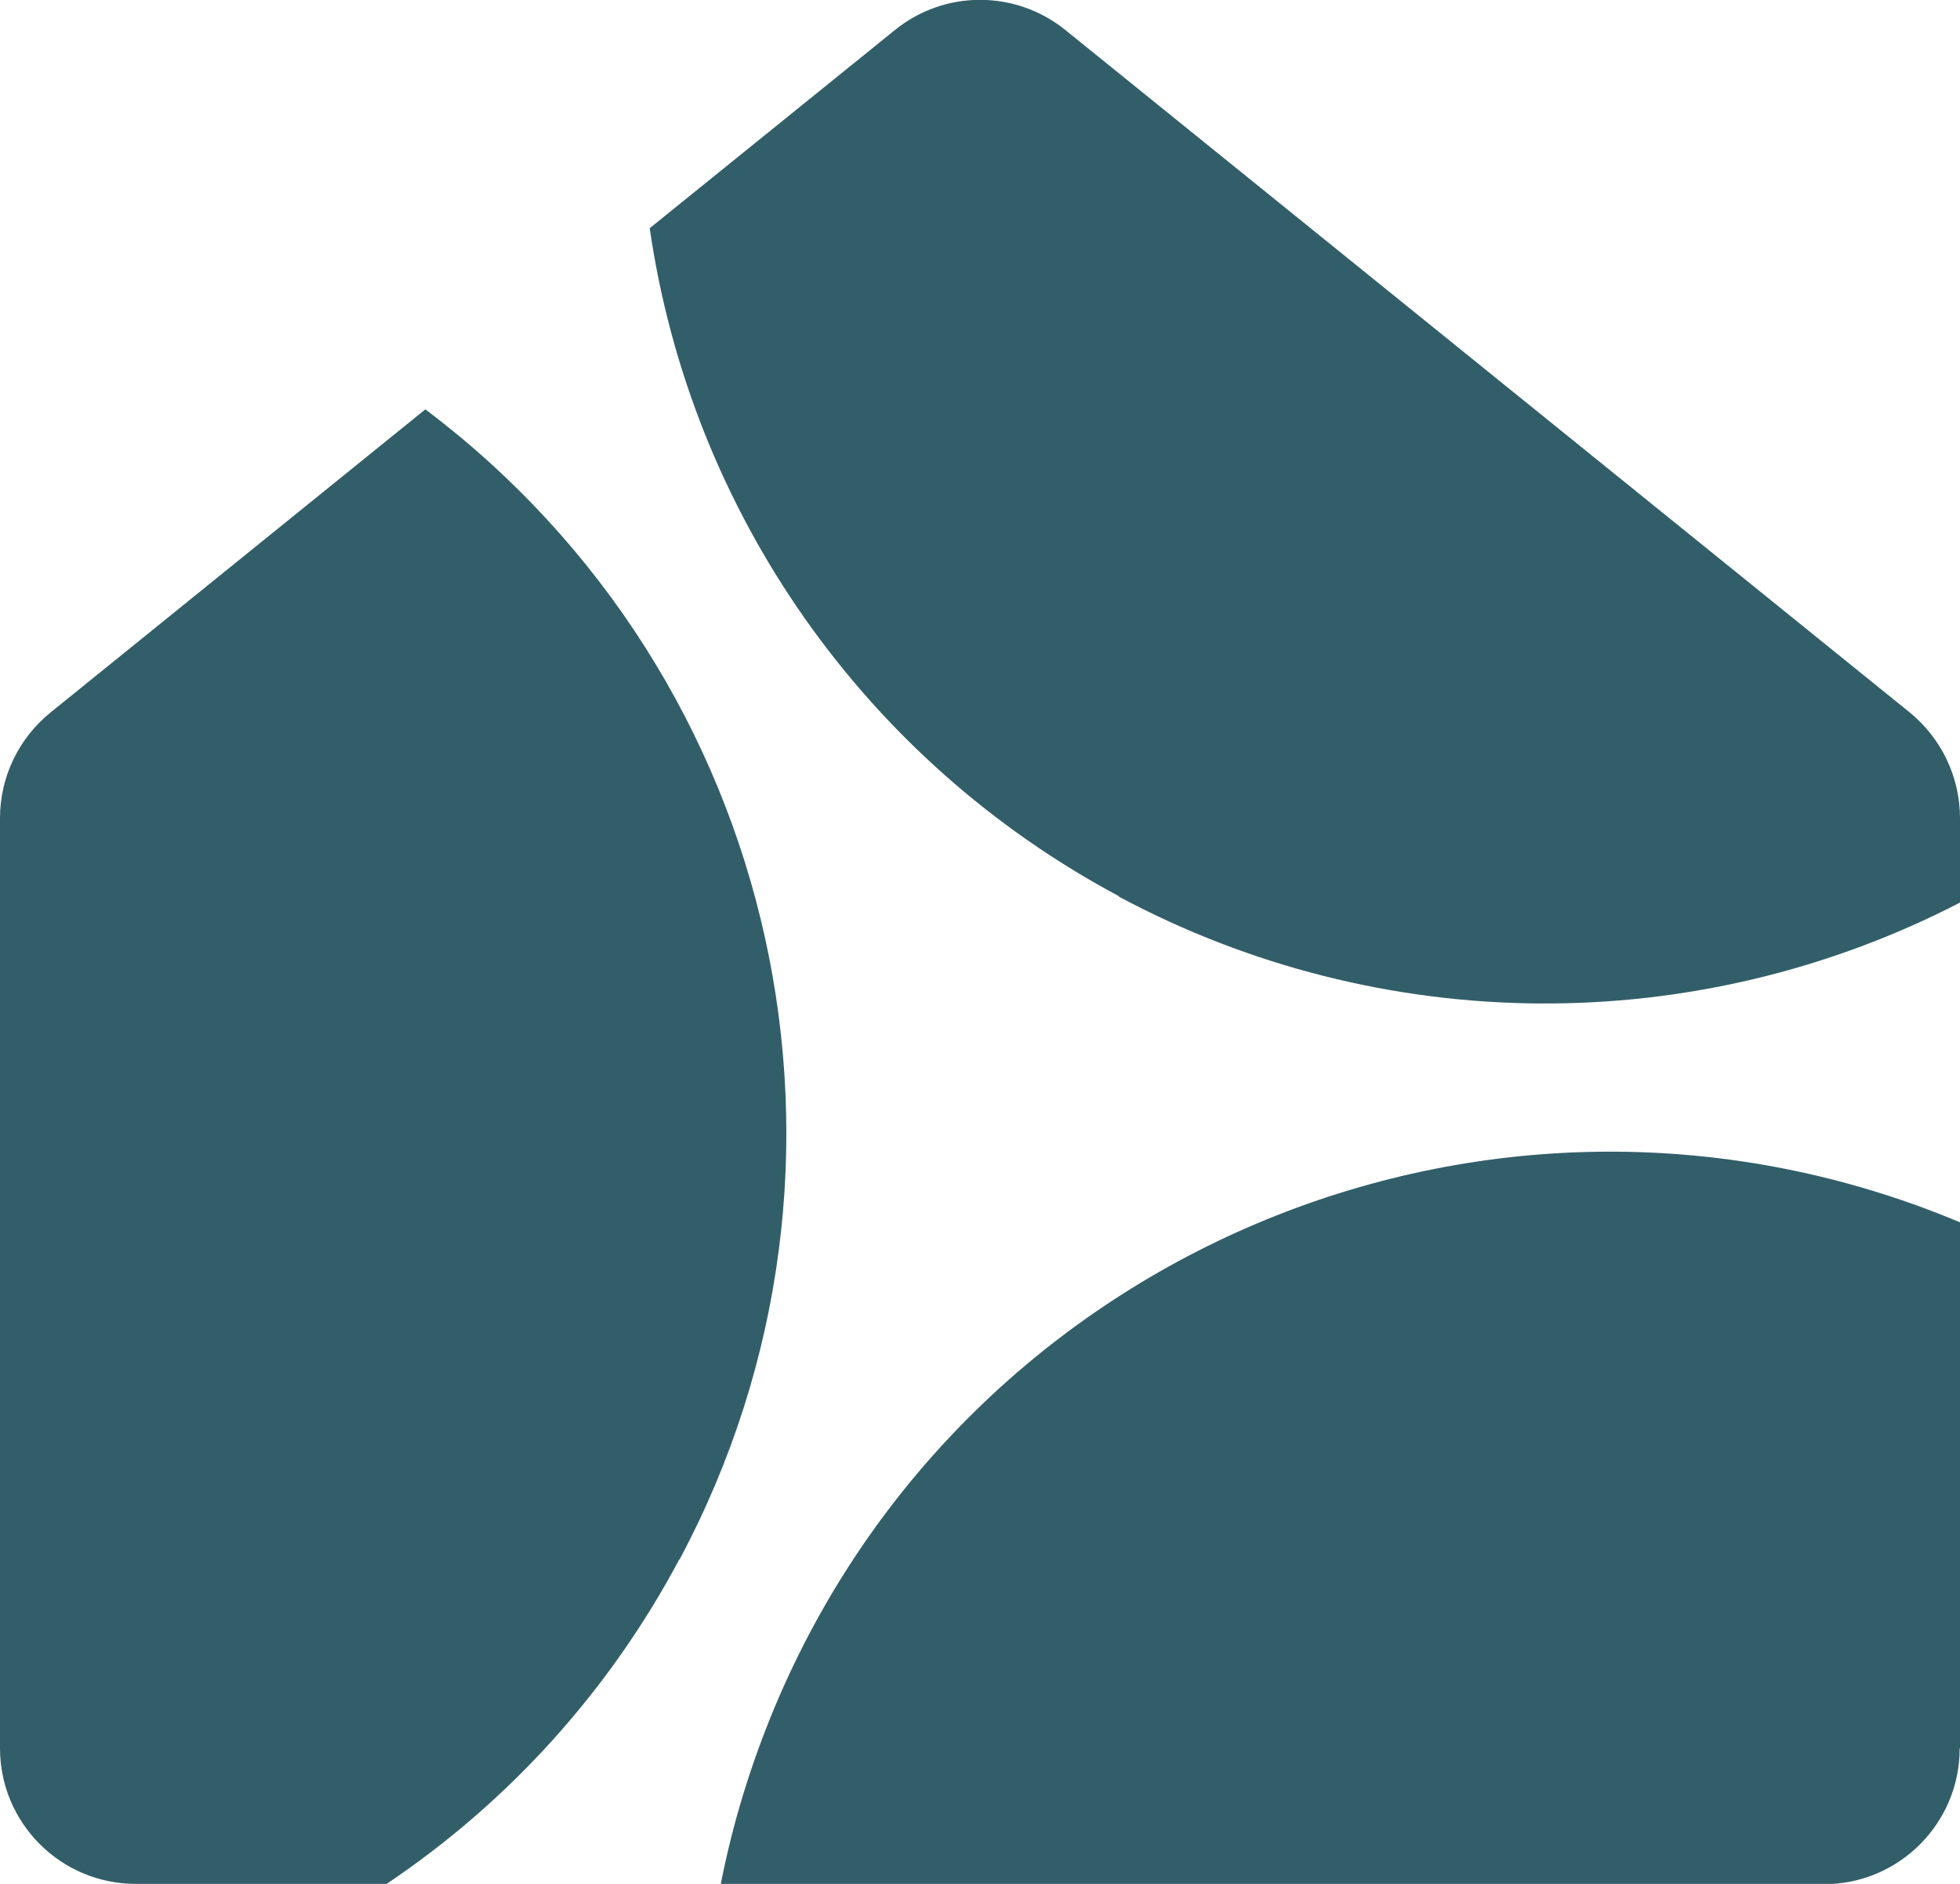 <?xml version="1.0" encoding="UTF-8"?><svg id="Layer_2" xmlns="http://www.w3.org/2000/svg" viewBox="0 0 61.24 58.86"><defs><style>.cls-1{fill:#325e69;stroke-width:0px;}</style></defs><g id="Component_9_1"><path id="Path_29" class="cls-1" d="m21.23,48.73c6.57-12.3,3.2-27.55-7.94-35.94L1.58,22.26C.58,23.07,0,24.28,0,25.56v29.06c0,2.34,1.9,4.24,4.24,4.24h7.84c3.83-2.57,6.97-6.05,9.14-10.13"/><path id="Path_30" class="cls-1" d="m34.95,28.01c8.2,4.39,18.03,4.46,26.29.19v-2.64c0-1.28-.58-2.49-1.57-3.3L33.29.94c-1.56-1.26-3.78-1.26-5.33,0l-7.66,6.19c1.29,8.89,6.73,16.64,14.66,20.87"/><path id="Path_31" class="cls-1" d="m61.24,54.62v-16.43c-14.41-6.04-31,.74-37.04,15.16-.74,1.78-1.31,3.62-1.68,5.52h34.47c2.34,0,4.24-1.9,4.24-4.24"/></g></svg>